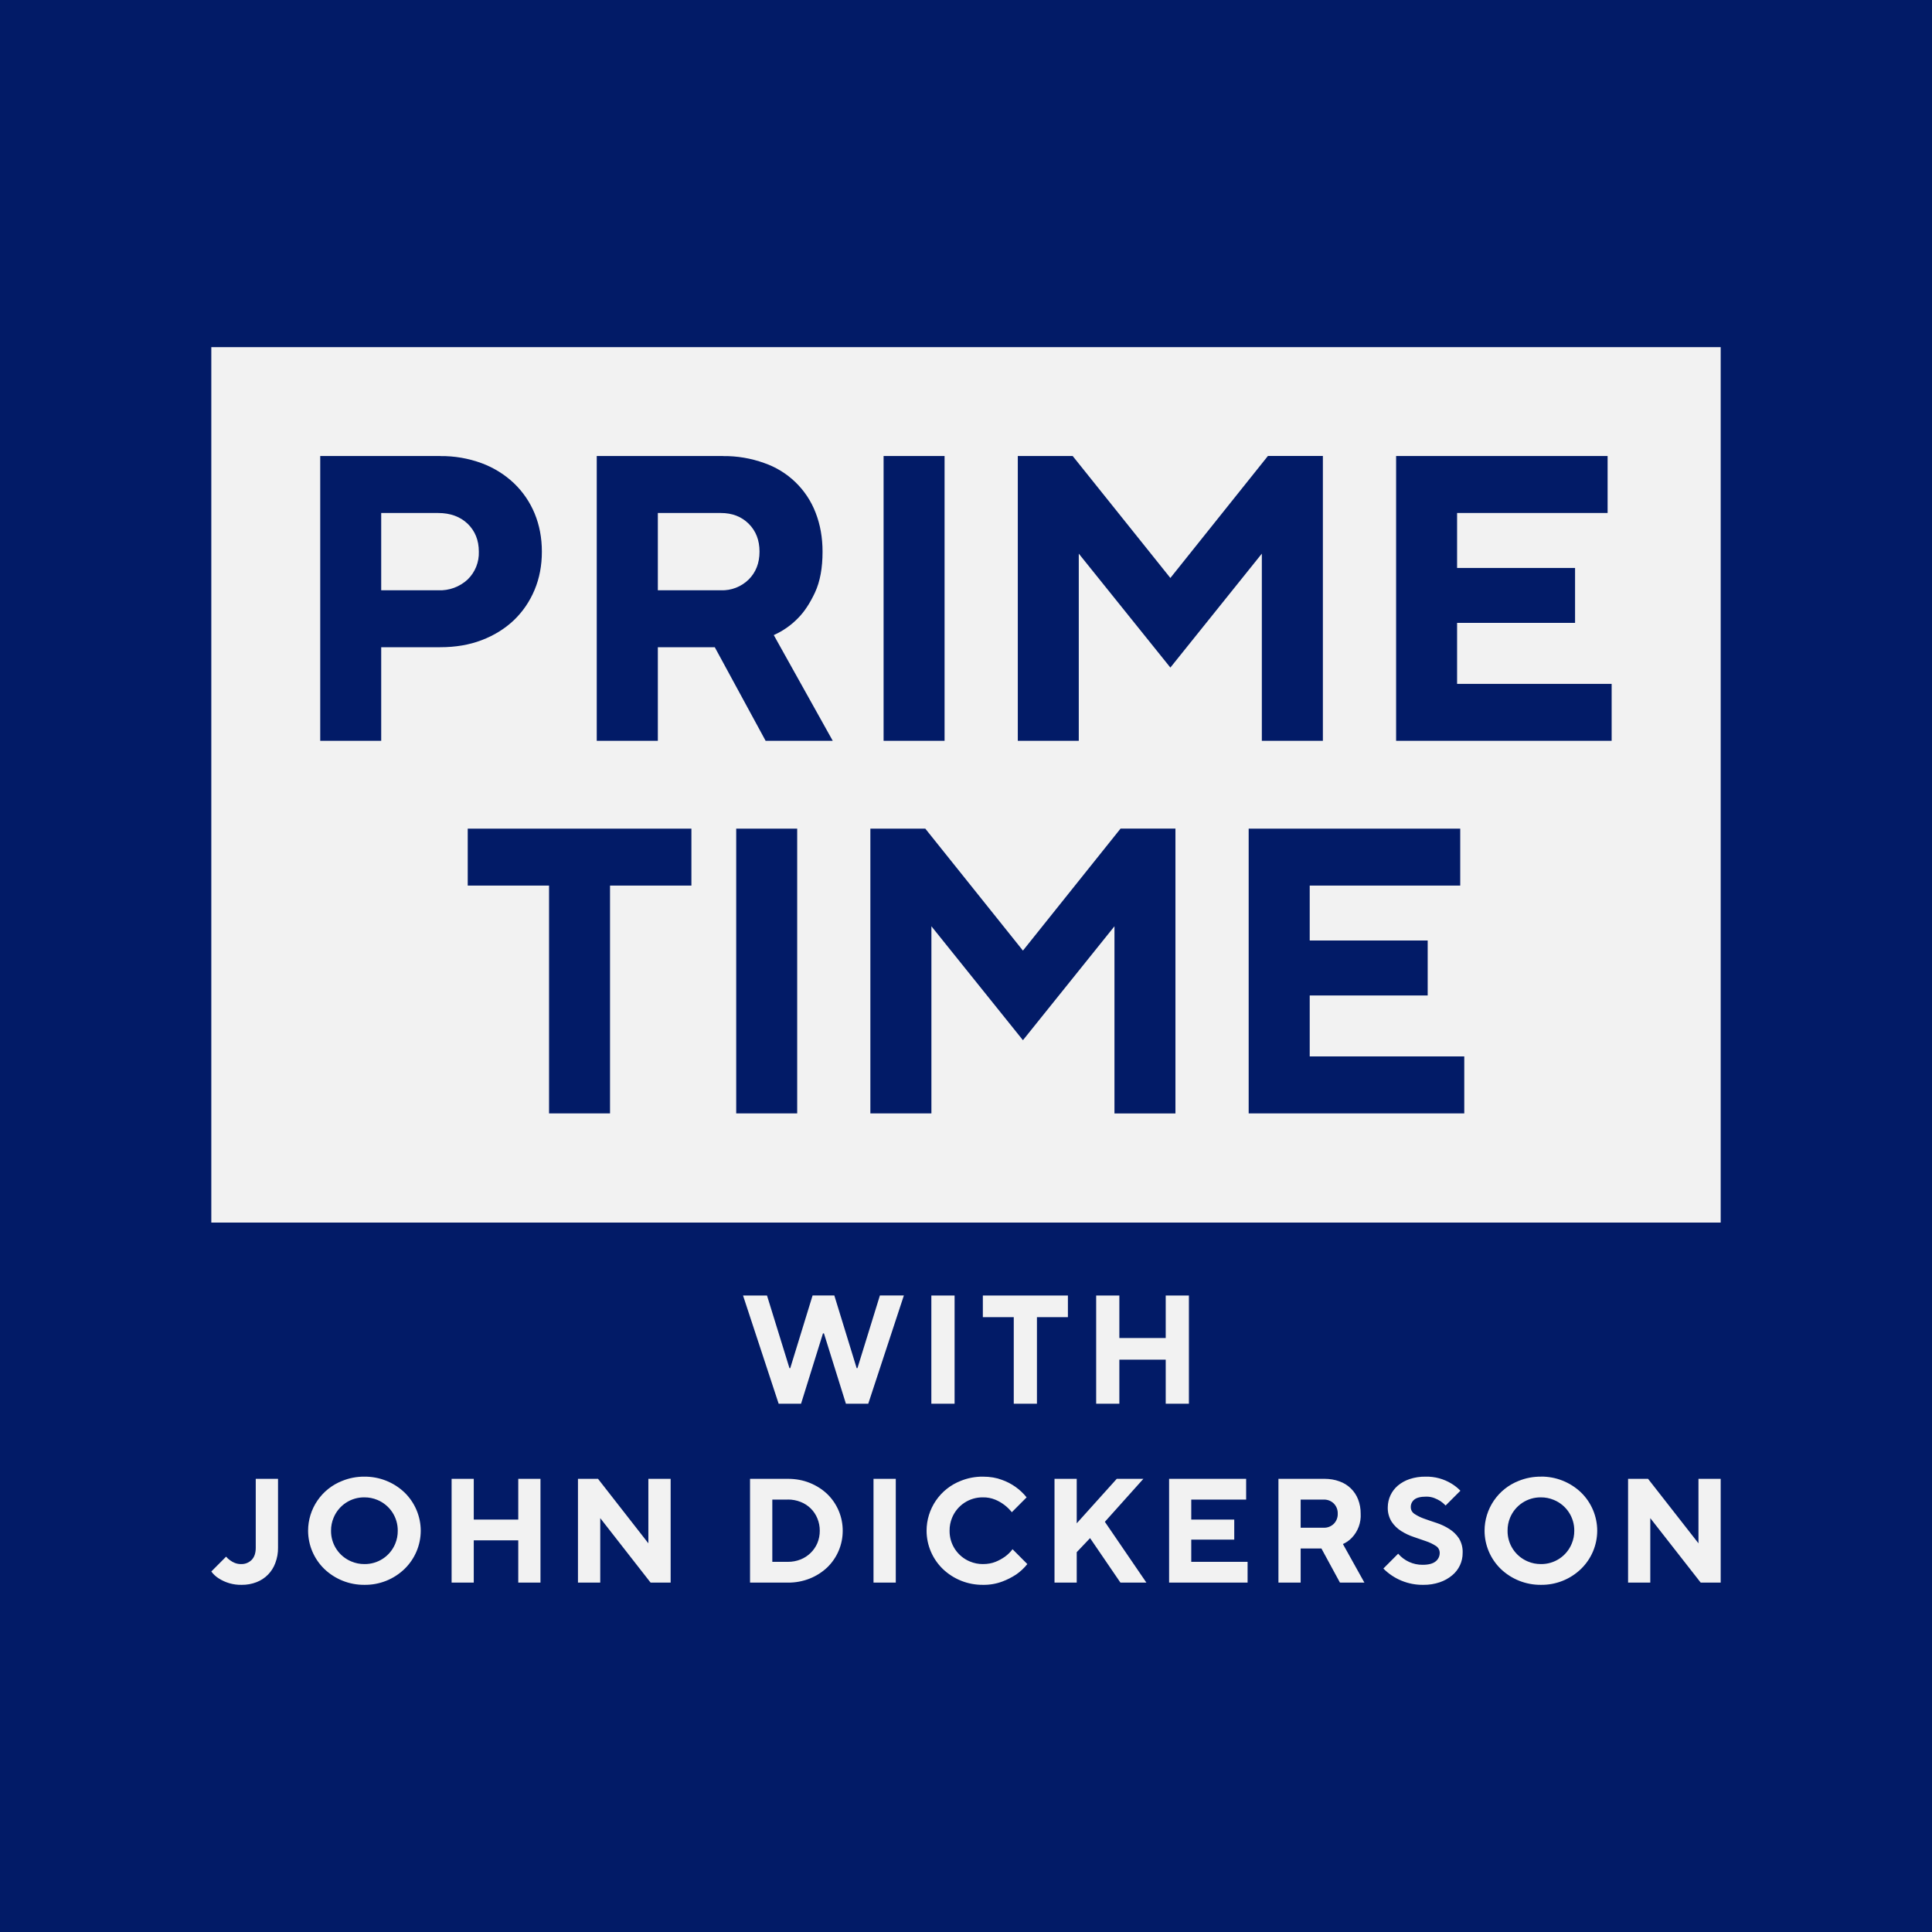 <svg viewBox="0 0 32 32" xmlns="http://www.w3.org/2000/svg"><rect x="0" y="0" width="32" height="32" fill="#808080" stroke="none"/><clipPath id="a"><path d="M1120 0v2836H0V0z"/></clipPath><clipPath id="b"><path d="M32 0v32H0V0z"/></clipPath><clipPath id="c"><path d="M22.022 18.707a.951.951 0 0 1 .666.264.886.886 0 0 1 .267.633.884.884 0 0 1-.268.632.938.938 0 0 1-.665.264.95.95 0 0 1-.665-.264.886.886 0 0 1-.268-.632.887.887 0 0 1 .563-.825.952.952 0 0 1 .37-.071zm-20.917.037v1.142a.681.681 0 0 1-.044.25.534.534 0 0 1-.313.32.658.658 0 0 1-.245.044.676.676 0 0 1-.385-.11.447.447 0 0 1-.118-.111l.245-.246c.019.023.04.043.067.061a.33.33 0 0 0 .077.043.27.27 0 0 0 .102.019.236.236 0 0 0 .178-.07c.045-.047.067-.113.067-.2v-1.142zm19.007-.036a.788.788 0 0 1 .432.117.735.735 0 0 1 .145.116l-.245.245a.529.529 0 0 0-.086-.073.585.585 0 0 0-.1-.05.359.359 0 0 0-.133-.024c-.094 0-.16.016-.2.049a.154.154 0 0 0-.058.123c0 .049.021.088.064.116a.723.723 0 0 0 .16.078c.063.023.132.046.205.07a.95.95 0 0 1 .207.098c.064.04.117.091.16.154a.428.428 0 0 1 .063.245.475.475 0 0 1-.173.37.646.646 0 0 1-.205.115.809.809 0 0 1-.272.043.913.913 0 0 1-.663-.27l.245-.246a.526.526 0 0 0 .405.184c.098 0 .17-.019.215-.056a.175.175 0 0 0 .068-.14.134.134 0 0 0-.064-.117.727.727 0 0 0-.16-.077 10.122 10.122 0 0 0-.206-.071.946.946 0 0 1-.206-.097.531.531 0 0 1-.16-.155.428.428 0 0 1-.064-.244.474.474 0 0 1 .166-.354.597.597 0 0 1 .196-.109.8.8 0 0 1 .264-.04zm-17.576 0a.952.952 0 0 1 .665.263.888.888 0 0 1 .268.633.886.886 0 0 1-.268.632.939.939 0 0 1-.665.264.949.949 0 0 1-.665-.264.885.885 0 0 1-.268-.632.887.887 0 0 1 .563-.825.952.952 0 0 1 .37-.071zm10.244 0c.12 0 .224.018.315.053a.913.913 0 0 1 .409.29l-.245.246a.687.687 0 0 0-.275-.208.512.512 0 0 0-.204-.038.544.544 0 0 0-.51.336.545.545 0 0 0-.042.217.544.544 0 0 0 .336.509.544.544 0 0 0 .216.043c.08 0 .15-.013.211-.038a.755.755 0 0 0 .155-.085.594.594 0 0 0 .125-.123l.245.246a.879.879 0 0 1-.184.172 1.16 1.16 0 0 1-.23.117.875.875 0 0 1-.322.055.949.949 0 0 1-.665-.264.885.885 0 0 1-.268-.632.887.887 0 0 1 .563-.825.951.951 0 0 1 .37-.071zm11.017.036.835 1.068v-1.068H25v1.719h-.331l-.835-1.068v1.068h-.368v-1.719zm-5.361 0c.091 0 .174.014.249.042a.511.511 0 0 1 .31.3.64.64 0 0 1 .042.235.533.533 0 0 1-.147.4.463.463 0 0 1-.147.103l.356.639h-.405l-.307-.565h-.344v.565h-.368v-1.719zm-1.296 0v.344h-.909v.331h.712v.332h-.712v.368h.933v.344h-1.3v-1.719zm-2.806 0v.737l.663-.737h.441l-.638.712.688 1.007h-.43l-.503-.737-.221.233v.504h-.368v-1.719zm-9.987 0v.675h.737v-.675h.368v1.719h-.368v-.7h-.737v.7H3.98v-1.719zm6.99 0v1.719h-.369v-1.719zm-1.788 0c.133 0 .254.023.365.068.11.045.206.106.287.183a.843.843 0 0 1 .257.609.842.842 0 0 1-.257.608.912.912 0 0 1-.287.183.957.957 0 0 1-.365.068h-.626v-1.719zm-3.144 0 .834 1.068v-1.068h.369v1.719h-.332l-.834-1.068v1.068h-.369v-1.719zm15.617.307a.545.545 0 0 0-.51.336.545.545 0 0 0-.042.217.544.544 0 0 0 .336.509c.067.029.14.043.216.043a.544.544 0 0 0 .51-.336.544.544 0 0 0 .043-.216.545.545 0 0 0-.337-.51.544.544 0 0 0-.216-.043zm-19.486 0a.544.544 0 0 0-.51.336.545.545 0 0 0-.043.217.544.544 0 0 0 .337.509.544.544 0 0 0 .216.043.544.544 0 0 0 .51-.336.545.545 0 0 0 .042-.216.546.546 0 0 0-.336-.51.544.544 0 0 0-.216-.043zm7.013.037h-.257v1.031h.257a.561.561 0 0 0 .213-.04.506.506 0 0 0 .276-.27.53.53 0 0 0 .04-.205.53.53 0 0 0-.04-.205.49.49 0 0 0-.276-.272.56.56 0 0 0-.213-.04zm8.874 0h-.38v.466h.38a.227.227 0 0 0 .169-.065.227.227 0 0 0 .065-.168.227.227 0 0 0-.065-.168.227.227 0 0 0-.169-.065zm-3.383-3.38v.704h.768v-.704h.384V17.5h-.384v-.73h-.768v.73h-.384v-1.792zm-.852 0v.358h-.513V17.5h-.384v-1.434h-.512v-.358zm-1.877 0V17.5h-.385v-1.792zm-3.107 0 .372 1.203h.013l.37-1.204h.36l.37 1.204h.013l.372-1.204h.397l-.59 1.793h-.37l-.364-1.165h-.016L9.768 17.5h-.371l-.59-1.792zM25 0v14.5H0V0zm-4.314 7.975h-3.504v4.716h3.571v-.943h-2.56v-1.01h1.954v-.91h-1.954v-.91h2.493zm-8.86 0h-.91v4.716h1.011V9.592l1.516 1.887 1.516-1.887v3.1h1.01V7.974h-.909l-1.617 2.021zm-2.122 0h-1.01v4.716h1.01zm-1.752 0H4.247v.943h1.347v3.773h1.01V8.918h1.348zm15.175-6.172h-3.503V6.52h3.57v-.943h-2.56v-1.01h1.954v-.91h-1.954v-.91h2.493zm-8.86 0h-.909V6.52h1.01V3.42l1.517 1.887L17.4 3.42v3.1h1.011V1.802h-.91l-1.616 2.021zm-2.122 0h-1.01V6.52h1.01zm-3.671 0h-2.09V6.52h1.012V4.97h.943l.842 1.55h1.112l-.977-1.751c.152-.068.287-.162.404-.283.103-.104.196-.245.28-.425.083-.18.124-.404.124-.673 0-.234-.038-.448-.114-.644a1.4 1.4 0 0 0-.853-.825 1.942 1.942 0 0 0-.683-.115zm-4.683 0H1.804V6.52h1.01V4.97h.977c.252 0 .48-.038.687-.117.207-.079.384-.189.533-.33.148-.142.262-.309.343-.502.081-.193.121-.404.121-.633 0-.23-.04-.44-.12-.634a1.472 1.472 0 0 0-.344-.502 1.57 1.57 0 0 0-.533-.33 1.921 1.921 0 0 0-.687-.118zm-.034.944c.202 0 .365.06.489.178.123.12.185.273.185.462a.612.612 0 0 1-.185.461.674.674 0 0 1-.489.179h-.943v-1.28zm4.683 0c.189 0 .342.06.461.178.12.12.179.273.179.462 0 .188-.06.342-.179.461a.624.624 0 0 1-.461.179H7.396v-1.28z"/></clipPath><g clip-path="url(#a)" transform="translate(-842 -388)"><g clip-path="url(#b)" transform="translate(842 388)"><path d="M0 0h32v32H0z" fill="#021b67"/></g><g clip-path="url(#c)" transform="translate(845.5 393.75)"><path d="M0 0h25v20.5H0z" fill="#f2f2f2"/></g></g></svg>